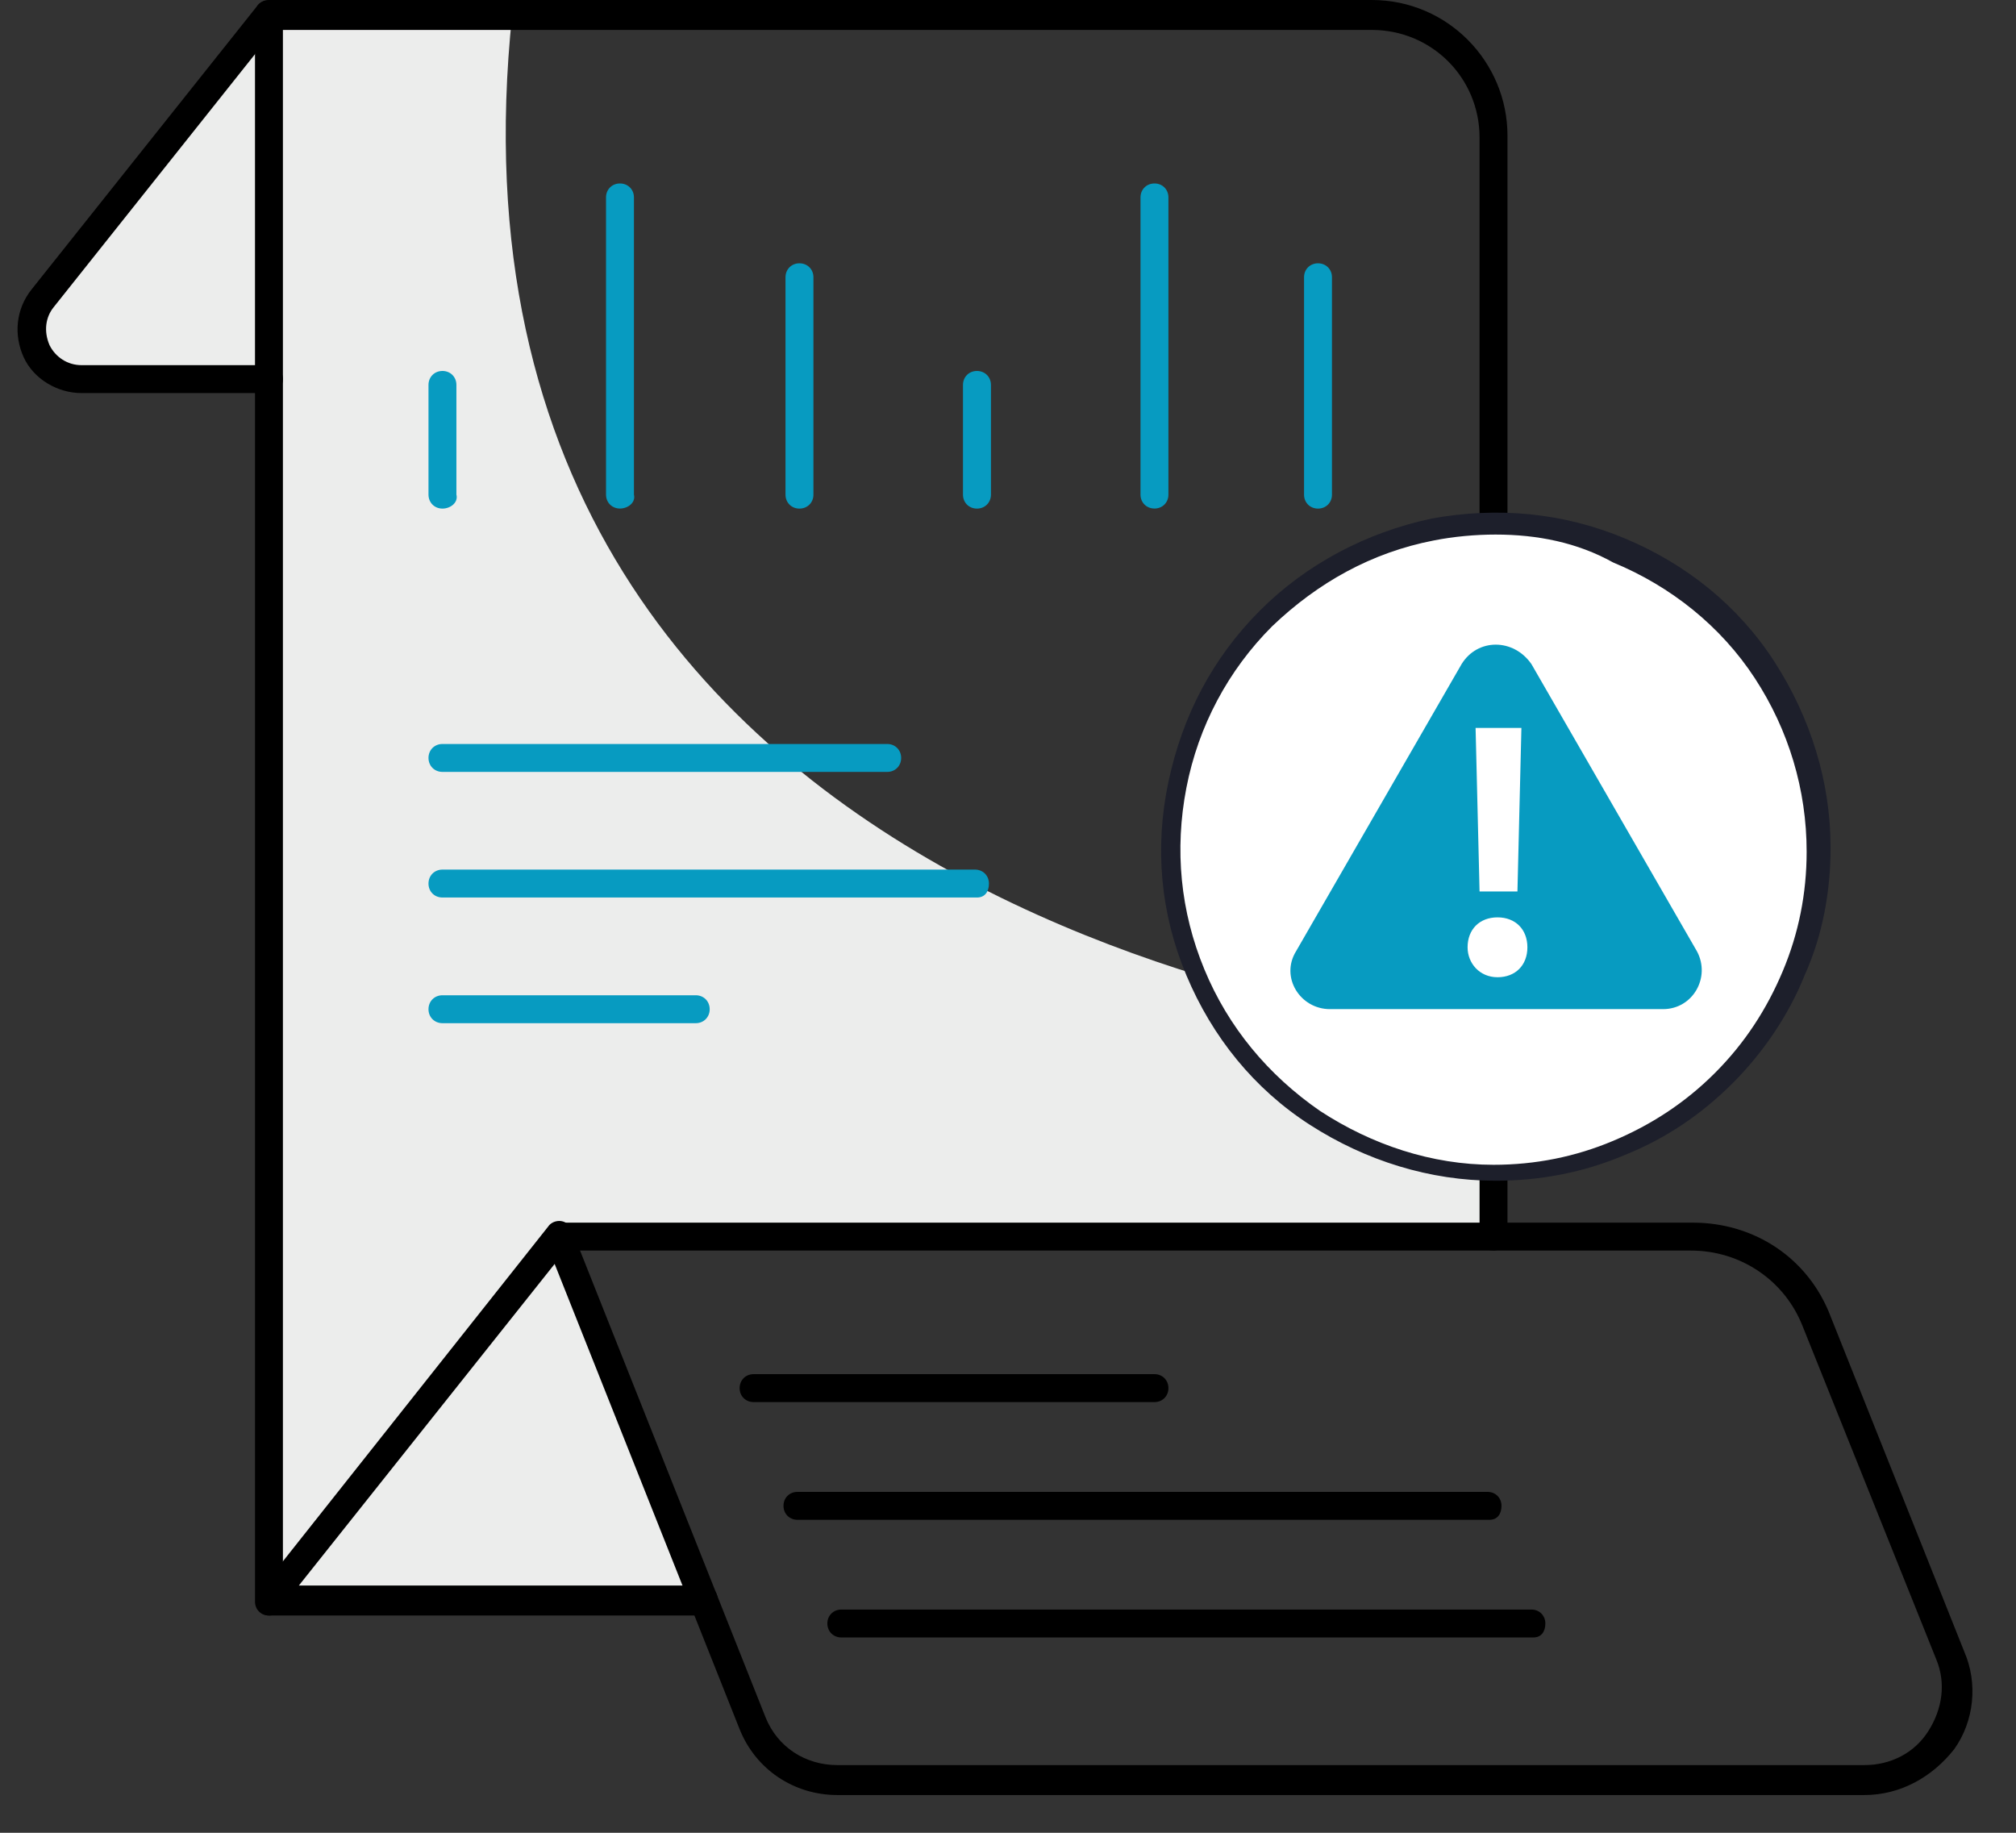 <svg width="33" height="30" viewBox="0 0 33 30" fill="none" xmlns="http://www.w3.org/2000/svg">
<rect x="0" y="0" width="33" height="30" fill="#333333" stroke="none"/>
<path d="M4.403 0.229V26.182L9.136 20.208H24.415V16.944C24.415 16.944 6.753 15.703 8.385 0.229H4.403Z" fill="#ECEDEC"/>
<path d="M1.366 6.203H4.533L4.403 0.229L0.713 4.864C0.289 5.387 0.681 6.203 1.366 6.203Z" fill="#ECEDEC"/>
<path d="M4.403 26.215L9.136 20.24L11.519 26.215H4.403Z" fill="#ECEDEC"/>
<path d="M4.402 26.444C4.272 26.444 4.174 26.346 4.174 26.215V0.229C4.174 0.098 4.272 0 4.402 0H22.456C23.697 0 24.676 1.012 24.676 2.22V20.241C24.676 20.371 24.578 20.469 24.447 20.469C24.317 20.469 24.219 20.371 24.219 20.241V2.253C24.219 1.273 23.435 0.49 22.456 0.49H4.631V26.215C4.631 26.346 4.533 26.444 4.402 26.444Z" fill="black"/>
<path d="M11.52 26.443H4.403C4.305 26.443 4.239 26.378 4.207 26.313C4.174 26.247 4.174 26.149 4.239 26.051L8.973 20.077C9.038 19.979 9.202 19.947 9.3 20.044C9.397 20.11 9.43 20.273 9.332 20.371L4.892 25.953H11.52C11.65 25.953 11.748 26.051 11.748 26.182C11.748 26.313 11.65 26.443 11.52 26.443Z" fill="black"/>
<path d="M4.403 6.434H1.334C0.942 6.434 0.55 6.205 0.387 5.846C0.224 5.487 0.256 5.063 0.518 4.736L4.207 0.101C4.272 0.003 4.435 -0.03 4.533 0.068C4.631 0.133 4.664 0.296 4.566 0.394L0.877 5.03C0.746 5.193 0.713 5.422 0.811 5.65C0.909 5.846 1.105 5.977 1.334 5.977H4.403C4.533 5.977 4.631 6.075 4.631 6.205C4.631 6.336 4.533 6.434 4.403 6.434Z" fill="black"/>
<path d="M30.52 29.382H13.707C12.989 29.382 12.368 28.958 12.107 28.305L8.94 20.339C8.908 20.274 8.908 20.176 8.973 20.111C9.006 20.045 9.104 20.013 9.169 20.013H27.712C28.724 20.013 29.605 20.6 29.965 21.547L32.152 27.032C32.38 27.554 32.315 28.174 31.989 28.631C31.63 29.088 31.107 29.382 30.52 29.382ZM9.495 20.47L12.531 28.109C12.727 28.599 13.184 28.892 13.707 28.892H30.52C30.944 28.892 31.336 28.697 31.564 28.337C31.793 27.978 31.858 27.554 31.695 27.162L29.508 21.71C29.214 20.959 28.495 20.47 27.679 20.47H9.495Z" fill="black"/>
<path d="M7.243 8.325C7.112 8.325 7.014 8.227 7.014 8.096V6.301C7.014 6.17 7.112 6.072 7.243 6.072C7.373 6.072 7.471 6.17 7.471 6.301V8.096C7.504 8.227 7.373 8.325 7.243 8.325Z" fill="#079BC1"/>
<path d="M10.148 8.324C10.018 8.324 9.92 8.226 9.92 8.096V3.231C9.92 3.101 10.018 3.003 10.148 3.003C10.279 3.003 10.377 3.101 10.377 3.231V8.096C10.409 8.226 10.279 8.324 10.148 8.324Z" fill="#079BC1"/>
<path d="M13.086 8.325C12.956 8.325 12.858 8.227 12.858 8.097V4.538C12.858 4.408 12.956 4.31 13.086 4.31C13.217 4.31 13.315 4.408 13.315 4.538V8.097C13.315 8.227 13.217 8.325 13.086 8.325Z" fill="#079BC1"/>
<path d="M15.992 8.325C15.861 8.325 15.763 8.227 15.763 8.096V6.301C15.763 6.17 15.861 6.072 15.992 6.072C16.122 6.072 16.221 6.17 16.221 6.301V8.096C16.221 8.227 16.122 8.325 15.992 8.325Z" fill="#079BC1"/>
<path d="M18.898 8.324C18.767 8.324 18.669 8.226 18.669 8.096V3.231C18.669 3.101 18.767 3.003 18.898 3.003C19.028 3.003 19.126 3.101 19.126 3.231V8.096C19.126 8.226 19.028 8.324 18.898 8.324Z" fill="#079BC1"/>
<path d="M21.575 8.325C21.444 8.325 21.346 8.227 21.346 8.097V4.538C21.346 4.408 21.444 4.31 21.575 4.31C21.705 4.31 21.803 4.408 21.803 4.538V8.097C21.803 8.227 21.705 8.325 21.575 8.325Z" fill="#079BC1"/>
<path d="M14.523 12.635H7.243C7.112 12.635 7.014 12.537 7.014 12.406C7.014 12.276 7.112 12.178 7.243 12.178H14.523C14.653 12.178 14.751 12.276 14.751 12.406C14.751 12.537 14.653 12.635 14.523 12.635Z" fill="#079BC1"/>
<path d="M15.992 14.691H7.243C7.112 14.691 7.014 14.594 7.014 14.463C7.014 14.332 7.112 14.234 7.243 14.234H15.959C16.09 14.234 16.188 14.332 16.188 14.463C16.188 14.594 16.123 14.691 15.992 14.691Z" fill="#079BC1"/>
<path d="M11.389 16.748H7.243C7.112 16.748 7.014 16.65 7.014 16.52C7.014 16.389 7.112 16.291 7.243 16.291H11.389C11.519 16.291 11.617 16.389 11.617 16.52C11.617 16.65 11.519 16.748 11.389 16.748Z" fill="#079BC1"/>
<path d="M18.898 22.95H12.336C12.205 22.95 12.107 22.852 12.107 22.722C12.107 22.591 12.205 22.493 12.336 22.493H18.898C19.028 22.493 19.126 22.591 19.126 22.722C19.126 22.852 19.028 22.95 18.898 22.95Z" fill="black"/>
<path d="M24.382 24.877H13.054C12.923 24.877 12.825 24.779 12.825 24.648C12.825 24.518 12.923 24.42 13.054 24.42H24.349C24.48 24.42 24.578 24.518 24.578 24.648C24.578 24.779 24.513 24.877 24.382 24.877Z" fill="black"/>
<path d="M25.1 26.803H13.772C13.642 26.803 13.543 26.705 13.543 26.574C13.543 26.444 13.642 26.346 13.772 26.346H25.068C25.198 26.346 25.296 26.444 25.296 26.574C25.296 26.705 25.231 26.803 25.1 26.803Z" fill="black"/>
<path d="M24.48 19.163C23.435 19.163 22.423 18.837 21.542 18.282C20.66 17.694 20.008 16.878 19.583 15.899C19.191 14.919 19.093 13.875 19.289 12.83C19.485 11.818 20.008 10.871 20.726 10.12C21.477 9.369 22.423 8.88 23.435 8.684C24.448 8.488 25.525 8.586 26.504 8.978C27.484 9.369 28.3 10.055 28.887 10.937C29.475 11.818 29.769 12.83 29.769 13.875C29.769 14.56 29.638 15.246 29.377 15.899C29.116 16.552 28.724 17.139 28.235 17.629C27.745 18.119 27.157 18.51 26.504 18.772C25.851 19.033 25.166 19.163 24.48 19.163Z" fill="white"/>
<path d="M24.48 19.327C23.403 19.327 22.358 19 21.444 18.413C20.53 17.825 19.844 16.976 19.42 15.964C18.995 14.952 18.898 13.875 19.126 12.798C19.355 11.72 19.844 10.774 20.628 9.99C21.379 9.239 22.358 8.717 23.435 8.488C24.513 8.292 25.59 8.39 26.602 8.815C27.614 9.239 28.463 9.925 29.051 10.839C29.638 11.753 29.965 12.798 29.965 13.875C29.965 14.593 29.834 15.312 29.54 15.964C29.279 16.617 28.855 17.238 28.365 17.727C27.843 18.25 27.255 18.641 26.602 18.903C25.916 19.196 25.198 19.327 24.48 19.327ZM24.48 8.75C24.154 8.75 23.794 8.782 23.468 8.847C22.456 9.043 21.575 9.533 20.824 10.251C20.105 10.97 19.616 11.884 19.42 12.896C19.224 13.908 19.322 14.92 19.714 15.866C20.105 16.813 20.758 17.597 21.607 18.184C22.456 18.739 23.435 19.066 24.447 19.066C25.133 19.066 25.786 18.935 26.406 18.674C27.026 18.413 27.581 18.054 28.071 17.564C28.561 17.074 28.92 16.519 29.181 15.899C29.442 15.279 29.573 14.626 29.573 13.94C29.573 12.928 29.279 11.949 28.724 11.1C28.169 10.251 27.353 9.598 26.406 9.207C25.819 8.88 25.166 8.75 24.48 8.75Z" fill="#1D1F2B"/>
<path d="M23.925 10.87L21.215 15.571C20.954 15.995 21.281 16.518 21.77 16.518H27.222C27.712 16.518 28.006 15.995 27.777 15.571L25.068 10.87C24.774 10.446 24.186 10.446 23.925 10.87Z" fill="#079BC1"/>
<path d="M24.023 15.506C24.023 15.212 24.219 15.016 24.513 15.016C24.806 15.016 25.002 15.212 25.002 15.506C25.002 15.8 24.806 15.996 24.513 15.996C24.219 15.996 24.023 15.767 24.023 15.506ZM24.219 14.592L24.154 11.915H24.904L24.839 14.592H24.219Z" fill="white"/>
</svg>
